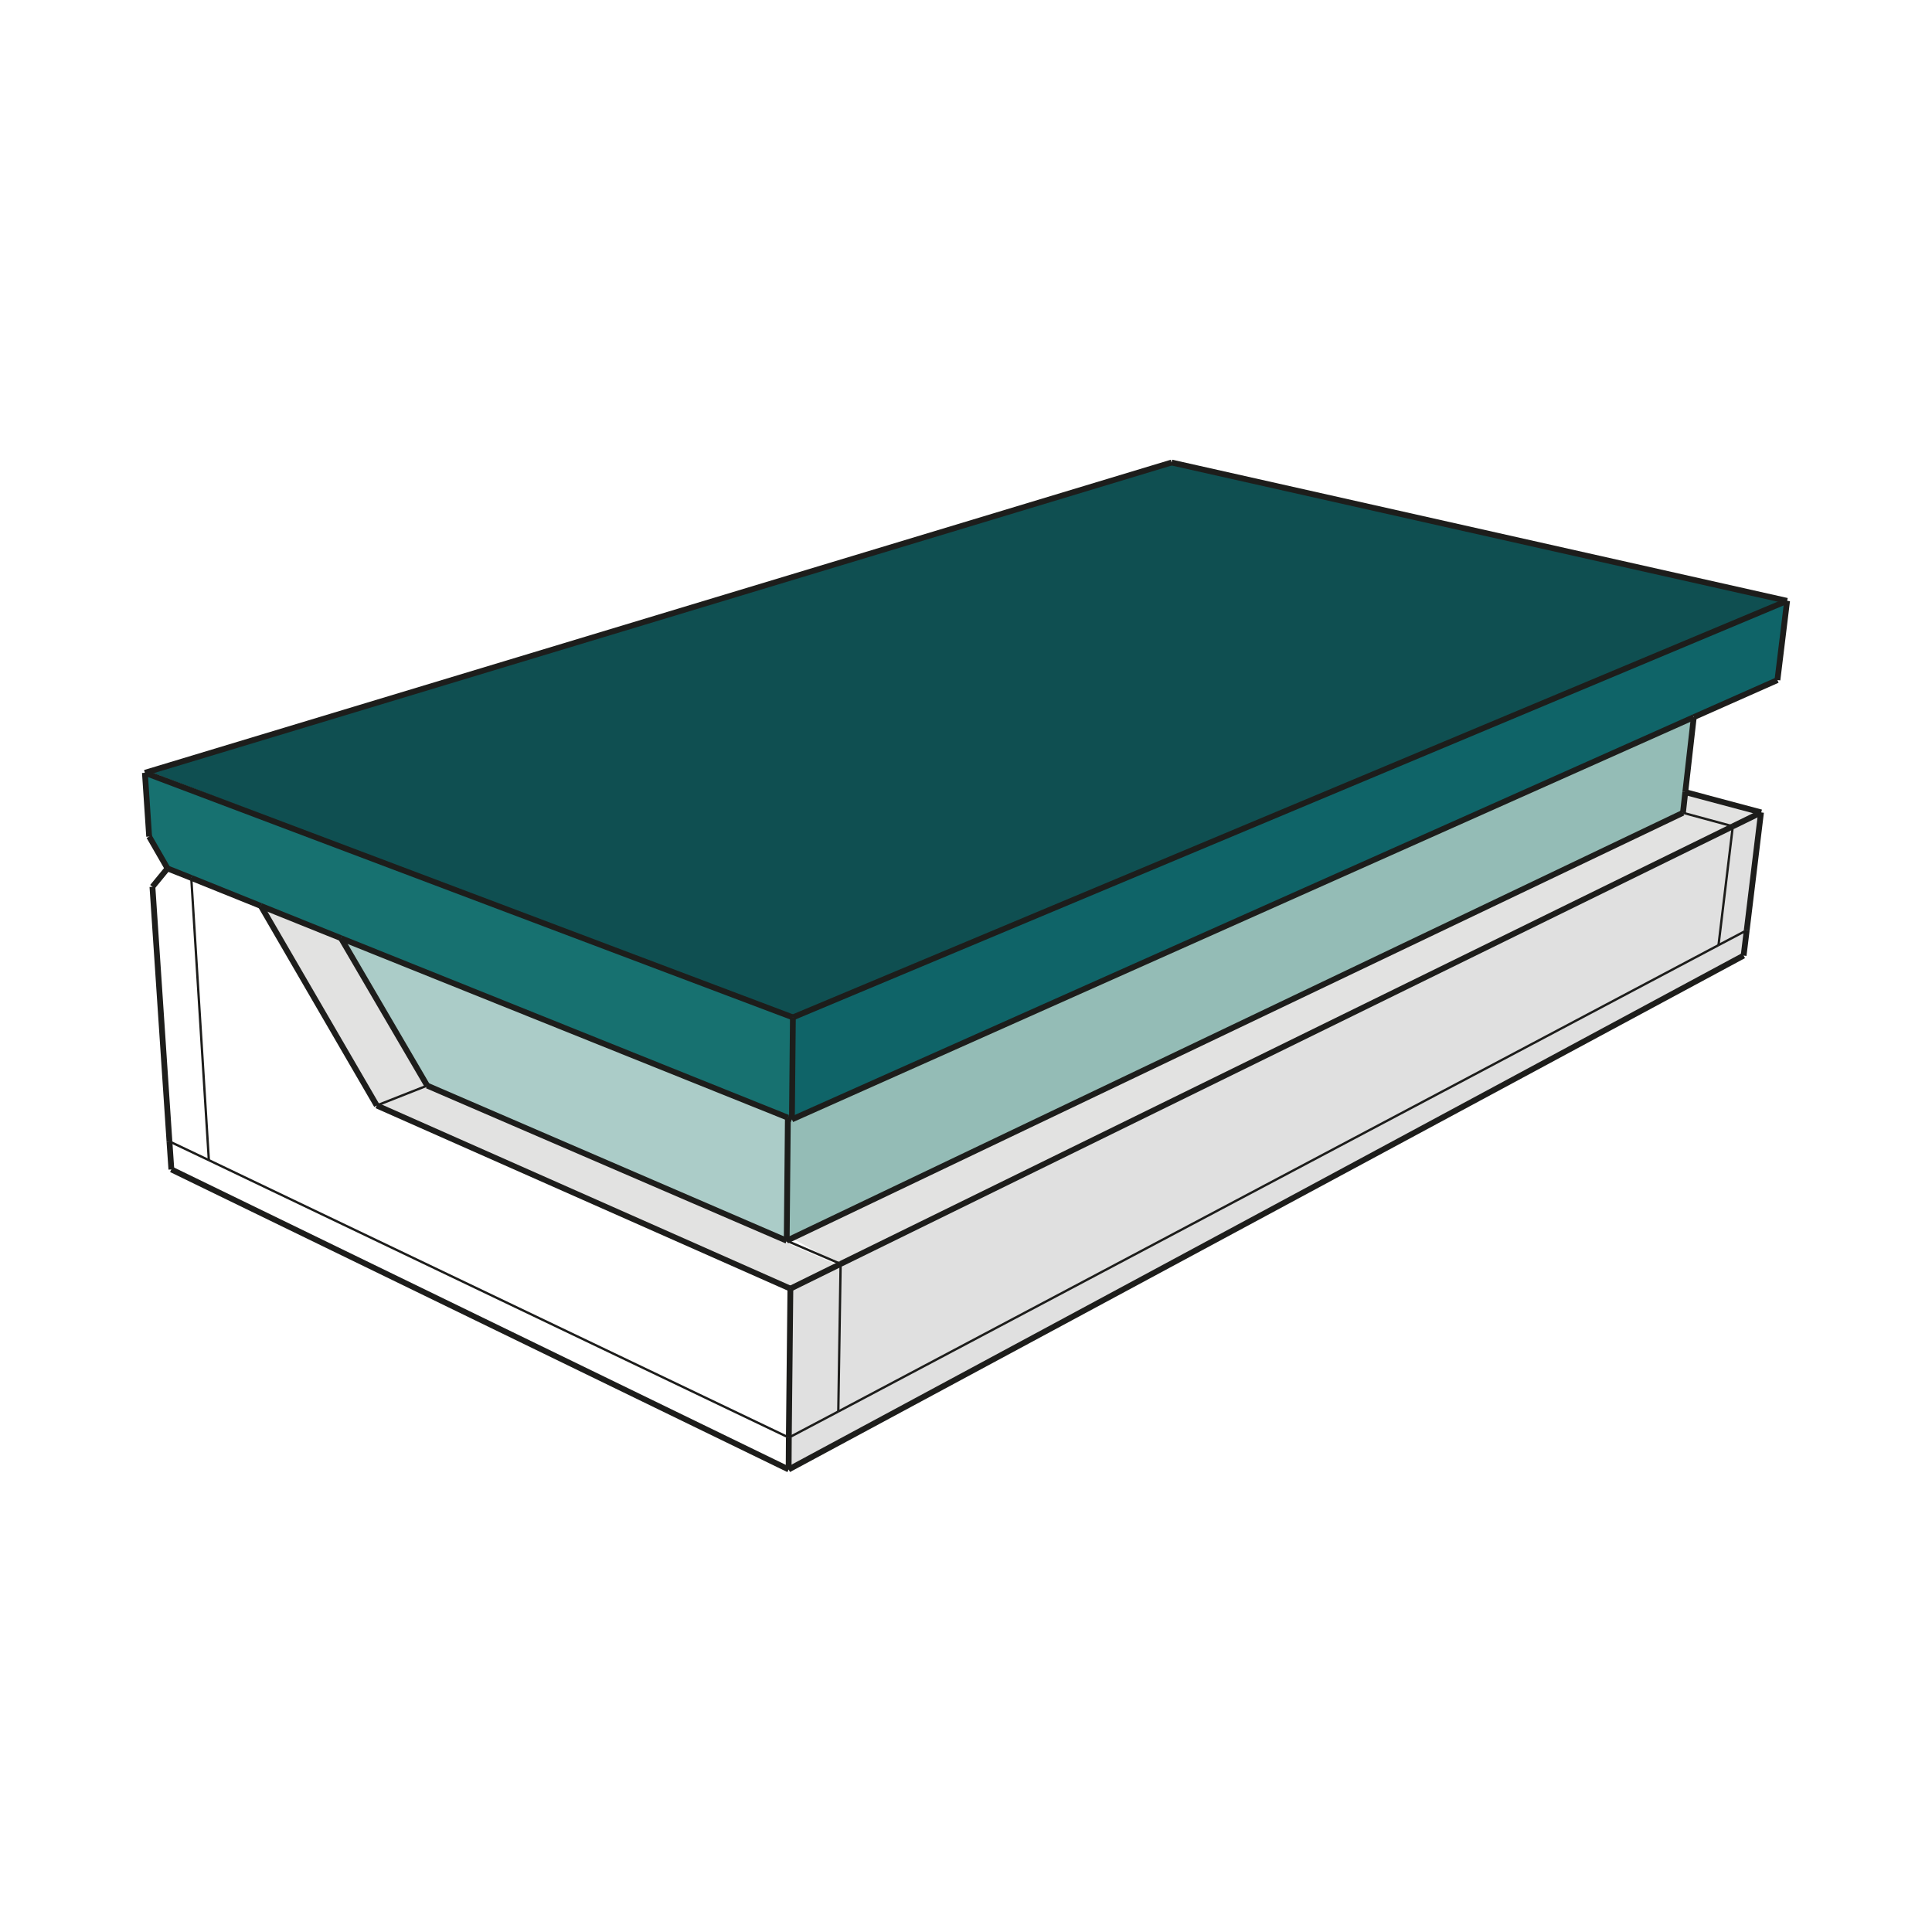<?xml version="1.0" encoding="UTF-8"?>
<svg xmlns="http://www.w3.org/2000/svg" id="Livello_2" data-name="Livello 2" viewBox="0 0 100 100">
  <defs>
    <style>
      .cls-1 {
        fill: #0f6468;
      }

      .cls-1, .cls-2, .cls-3, .cls-4, .cls-5, .cls-6, .cls-7, .cls-8 {
        stroke-width: 0px;
      }

      .cls-2 {
        fill: #177170;
      }

      .cls-9 {
        stroke-width: .12px;
      }

      .cls-9, .cls-10 {
        fill: none;
        stroke: #1d1d1b;
        stroke-miterlimit: 10;
      }

      .cls-3 {
        fill: #e0e0e0;
      }

      .cls-4 {
        fill: #e2e2e1;
      }

      .cls-5 {
        fill: #0f4f51;
      }

      .cls-10 {
        stroke-width: .3px;
      }

      .cls-6 {
        fill: #abccc8;
      }

      .cls-7 {
        fill: #94bcb6;
      }

      .cls-8 {
        fill: #fff;
      }
    </style>
  </defs>
  <g id="Livello_1-2" data-name="Livello 1">
    <g>
      <rect class="cls-8" width="100" height="100"></rect>
      <g>
        <polygon class="cls-3" points="40.91 66.7 40.9 75.98 90.22 49.43 91.04 42.16 40.91 66.7"></polygon>
        <polygon class="cls-4" points="40.74 63.95 87.1 42.04 87.32 41.05 90.95 42.1 43.39 65.42 40.74 63.95"></polygon>
        <polygon class="cls-4" points="13.61 46.98 17.65 48.66 21.92 56 22.11 56.27 43.25 65.43 40.91 66.7 20.12 57.43 19.44 57.12 13.61 46.98"></polygon>
        <polygon class="cls-8" points="8.67 45.06 7.89 45.9 8.88 60.47 40.82 76.06 40.91 66.7 19.5 57.22 13.61 46.98 8.67 45.06"></polygon>
        <polygon class="cls-7" points="40.91 57.91 40.72 64.22 87.05 41.99 87.57 37.22 40.91 57.91"></polygon>
        <polygon class="cls-6" points="17.82 48.74 22.11 56.19 40.72 64.22 40.78 57.85 17.82 48.74"></polygon>
        <polygon class="cls-2" points="7.54 40.08 7.65 43.14 8.63 44.92 40.91 57.91 41.04 52.72 7.54 40.08"></polygon>
        <polygon class="cls-1" points="41.04 52.72 40.99 57.94 92 35.13 92.43 31.17 41.04 52.72"></polygon>
        <polygon class="cls-5" points="7.89 40 41.04 52.66 92.25 31.1 60.64 23.94 7.89 40"></polygon>
        <line class="cls-9" x1="43.39" y1="73.06" x2="88.95" y2="48.92"></line>
        <line class="cls-10" x1="40.72" y1="64.22" x2="87.11" y2="42.07"></line>
        <line class="cls-10" x1="22.11" y1="56.19" x2="17.65" y2="48.56"></line>
        <line class="cls-10" x1="22.11" y1="56.19" x2="40.72" y2="64.22"></line>
        <line class="cls-10" x1="90.41" y1="48.15" x2="90.25" y2="49.46"></line>
        <line class="cls-10" x1="40.82" y1="76.06" x2="90.25" y2="49.46"></line>
        <line class="cls-10" x1="8.77" y1="59.08" x2="8.87" y2="60.53"></line>
        <line class="cls-10" x1="8.87" y1="60.53" x2="40.82" y2="76.06"></line>
        <line class="cls-10" x1="40.83" y1="74.41" x2="40.82" y2="76.06"></line>
        <line class="cls-10" x1="41.04" y1="52.66" x2="92.5" y2="31.1"></line>
        <line class="cls-10" x1="92.5" y1="31.1" x2="60.64" y2="23.94"></line>
        <line class="cls-10" x1="60.64" y1="23.94" x2="7.5" y2="40"></line>
        <line class="cls-10" x1="7.5" y1="40" x2="41.04" y2="52.66"></line>
        <line class="cls-10" x1="40.99" y1="57.94" x2="41.04" y2="52.66"></line>
        <line class="cls-10" x1="92" y1="35.2" x2="92.5" y2="31.1"></line>
        <line class="cls-10" x1="7.72" y1="43.3" x2="7.5" y2="40"></line>
        <line class="cls-10" x1="7.72" y1="43.3" x2="8.67" y2="44.95"></line>
        <line class="cls-10" x1="43.51" y1="65.42" x2="89.69" y2="42.77"></line>
        <line class="cls-9" x1="40.72" y1="64.22" x2="43.51" y2="65.42"></line>
        <line class="cls-9" x1="87.11" y1="42.07" x2="89.69" y2="42.77"></line>
        <line class="cls-9" x1="43.51" y1="65.42" x2="43.39" y2="73.06"></line>
        <line class="cls-9" x1="89.69" y1="42.77" x2="88.95" y2="48.92"></line>
        <line class="cls-10" x1="89.69" y1="42.77" x2="91.16" y2="42.05"></line>
        <line class="cls-10" x1="91.16" y1="42.05" x2="87.23" y2="41"></line>
        <line class="cls-9" x1="88.95" y1="48.92" x2="90.41" y2="48.15"></line>
        <line class="cls-10" x1="90.41" y1="48.15" x2="91.15" y2="42.05"></line>
        <line class="cls-10" x1="43.51" y1="65.42" x2="40.91" y2="66.7"></line>
        <line class="cls-10" x1="13.5" y1="46.89" x2="19.5" y2="57.22"></line>
        <line class="cls-9" x1="22.11" y1="56.19" x2="19.5" y2="57.22"></line>
        <line class="cls-10" x1="9.9" y1="45.44" x2="13.5" y2="46.89"></line>
        <line class="cls-9" x1="9.9" y1="45.44" x2="10.81" y2="60.05"></line>
        <line class="cls-9" x1="10.81" y1="60.05" x2="40.83" y2="74.41"></line>
        <line class="cls-10" x1="40.83" y1="74.41" x2="40.91" y2="66.7"></line>
        <line class="cls-10" x1="19.5" y1="57.22" x2="40.91" y2="66.7"></line>
        <line class="cls-9" x1="43.39" y1="73.06" x2="40.83" y2="74.41"></line>
        <line class="cls-10" x1="8.67" y1="44.95" x2="9.9" y2="45.44"></line>
        <line class="cls-10" x1="8.77" y1="59.08" x2="7.89" y2="45.9"></line>
        <line class="cls-9" x1="8.77" y1="59.08" x2="10.81" y2="60.05"></line>
        <line class="cls-10" x1="7.89" y1="45.9" x2="8.67" y2="44.95"></line>
        <line class="cls-10" x1="40.72" y1="64.22" x2="40.78" y2="57.85"></line>
        <line class="cls-10" x1="40.99" y1="57.94" x2="87.67" y2="37.12"></line>
        <line class="cls-10" x1="87.67" y1="37.12" x2="92" y2="35.2"></line>
        <line class="cls-10" x1="87.11" y1="42.07" x2="87.23" y2="41"></line>
        <line class="cls-10" x1="87.23" y1="41" x2="87.67" y2="37.12"></line>
        <line class="cls-10" x1="13.5" y1="46.89" x2="17.65" y2="48.56"></line>
        <line class="cls-10" x1="17.65" y1="48.56" x2="40.78" y2="57.85"></line>
        <line class="cls-10" x1="40.78" y1="57.85" x2="40.99" y2="57.94"></line>
      </g>
    </g>
  </g>
</svg>
